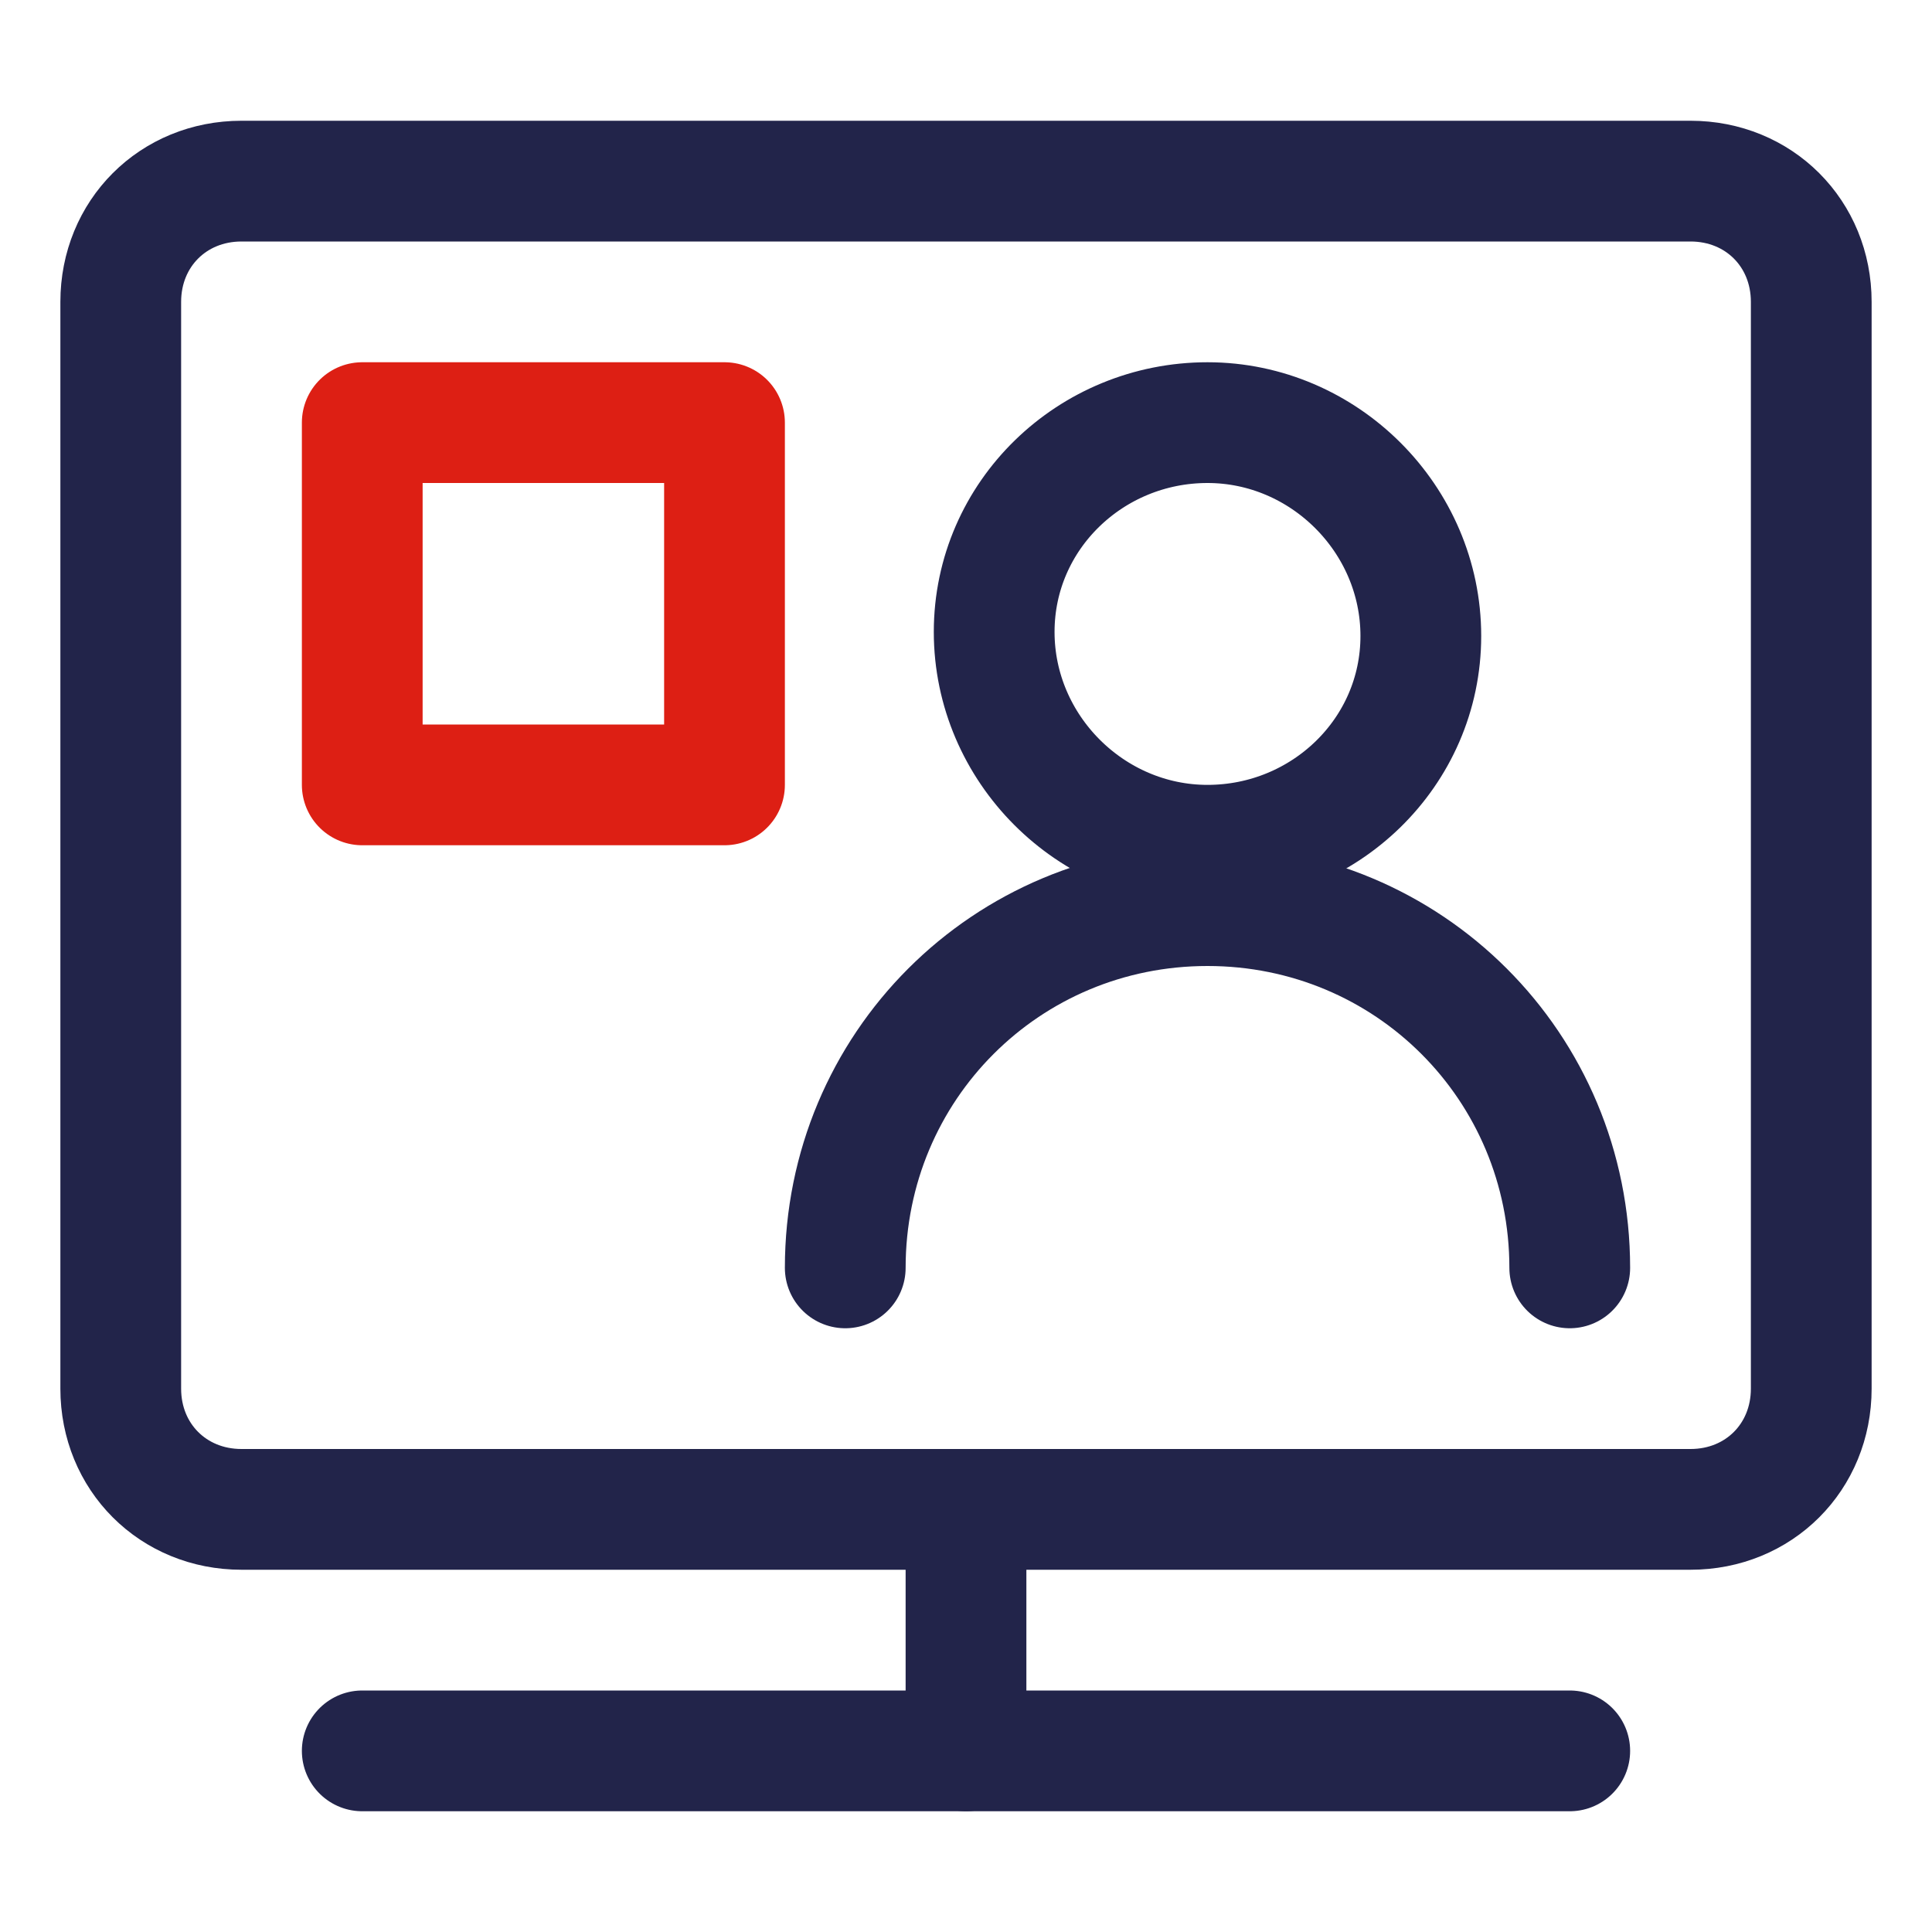 <?xml version="1.0" encoding="utf-8"?>
<!-- Generator: Adobe Illustrator 24.0.2, SVG Export Plug-In . SVG Version: 6.00 Build 0)  -->
<svg version="1.1" id="Ebene_1" xmlns:svgjs="http://svgjs.com/svgjs"
	 xmlns="http://www.w3.org/2000/svg" xmlns:xlink="http://www.w3.org/1999/xlink" x="0px" y="0px" viewBox="0 0 48 48"
	 style="enable-background:new 0 0 48 48;" xml:space="preserve">
<style type="text/css">
	.st0{fill:none;stroke:#22244A;stroke-width:3;stroke-linecap:round;stroke-linejoin:round;stroke-miterlimit:8;}
	.st1{fill:none;stroke:#DD1F14;stroke-width:3;stroke-linecap:round;stroke-linejoin:round;stroke-miterlimit:8;}
</style>
<title>Exported from Streamline App (https://app.streamlineicons.com)</title>
<path class="st0" d="M30,10.5c2.9,0,5.3,2.4,5.3,5.3S32.9,21,30,21s-5.3-2.4-5.3-5.3S27.1,10.5,30,10.5z"/>
<path class="st0" d="M21,31.5c0-5,4-9,9-9s9,4,9,9"/>
<path class="st0" d="M6,4.5h36c1.7,0,3,1.3,3,3v27c0,1.7-1.3,3-3,3H6c-1.7,0-3-1.3-3-3v-27C3,5.8,4.3,4.5,6,4.5z"/>
<path class="st0" d="M24,37.5v6"/>
<path class="st0" d="M9,43.5h30"/>
<path class="st1" d="M9,10.5h9v9H9V10.5z"/>
</svg>
